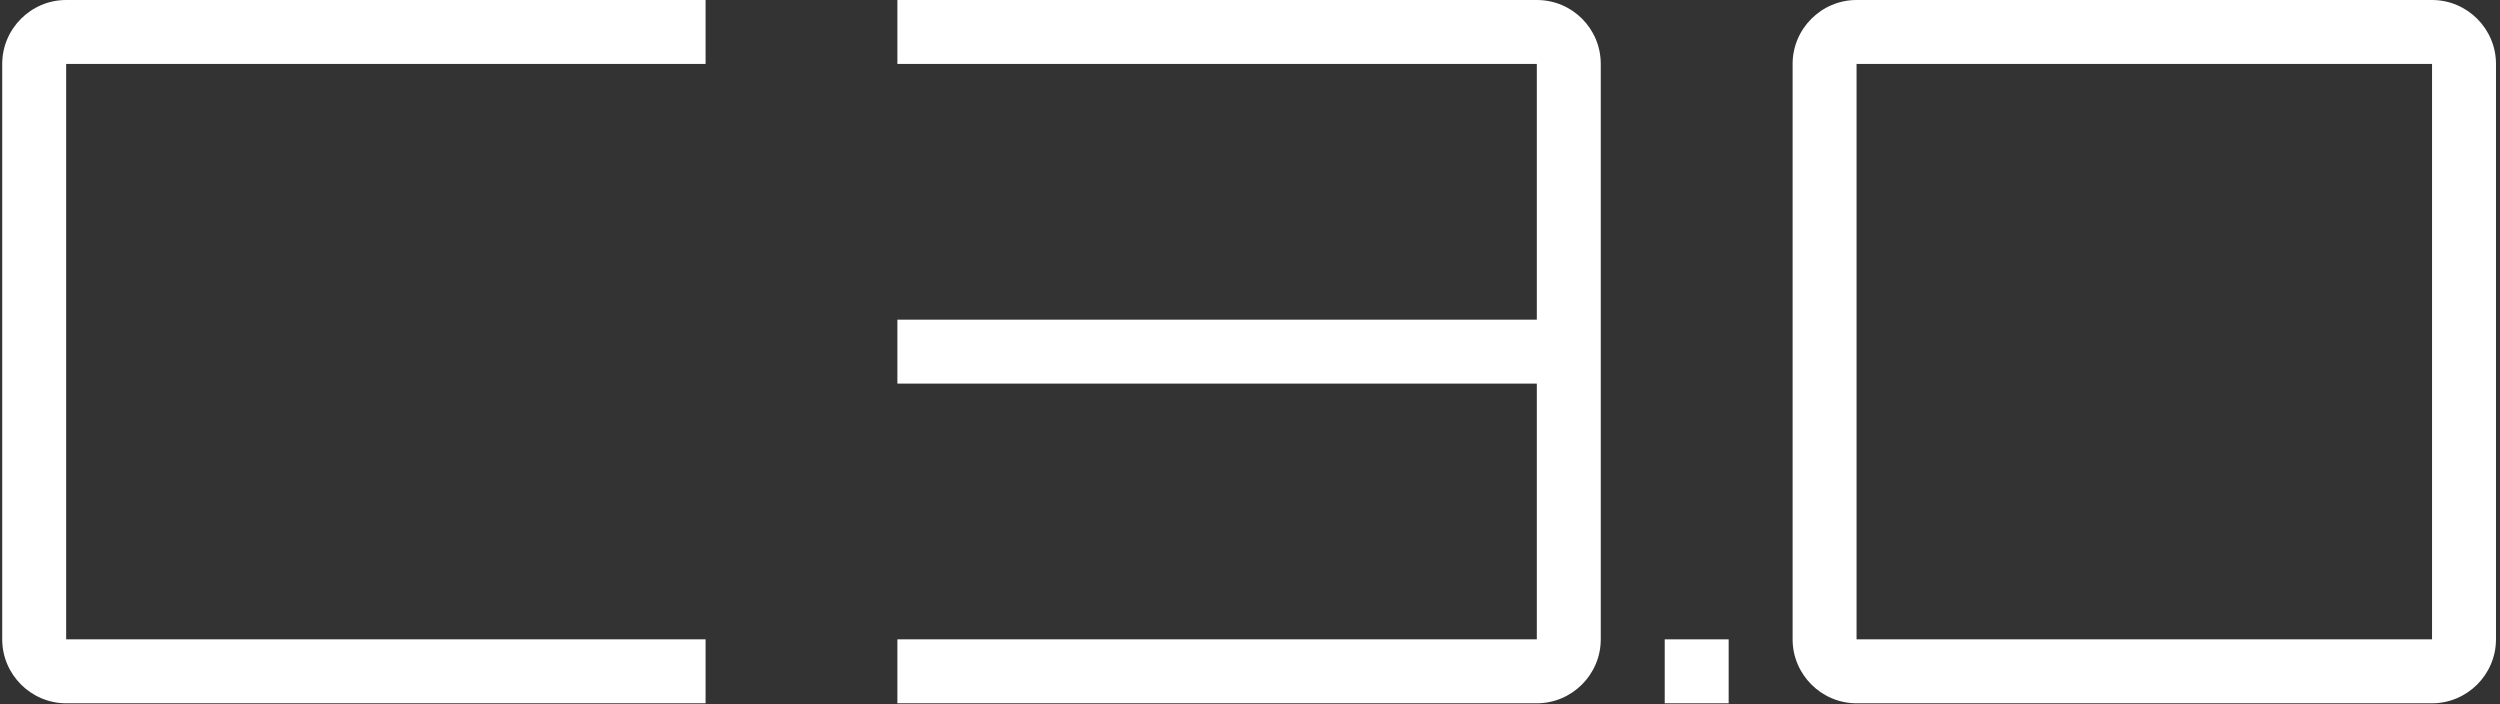 <svg width="401" height="113" viewBox="0 0 401 113" fill="none" xmlns="http://www.w3.org/2000/svg">
<rect x="0" y="0" width="401" height="113" fill="#333333" stroke="none"/>
<path d="M390.099 0H297.792C292.151 0 287.535 4.615 287.535 10.255V102.552C287.535 108.192 292.151 112.807 297.792 112.807H390.099C395.741 112.807 400.356 108.192 400.356 102.552V10.255C400.356 4.615 395.741 0 390.099 0ZM390.099 102.552H297.792V10.255H390.099V102.552Z" fill="white"/>
<path d="M246.506 0H143.941V10.255H246.506V51.276H143.941V61.531H246.506V102.552H143.941V112.807H246.506C252.147 112.807 256.762 108.192 256.762 102.552V10.255C256.762 4.615 252.211 0 246.506 0Z" fill="white"/>
<path d="M0.355 10.255V102.552C0.355 108.192 4.971 112.807 10.612 112.807H113.176V102.552H10.612V10.255H113.176V0H10.612C4.971 0 0.355 4.615 0.355 10.255Z" fill="white"/>
<path d="M277.276 102.552H267.02V112.807H277.276V102.552Z" fill="white"/>
</svg>
